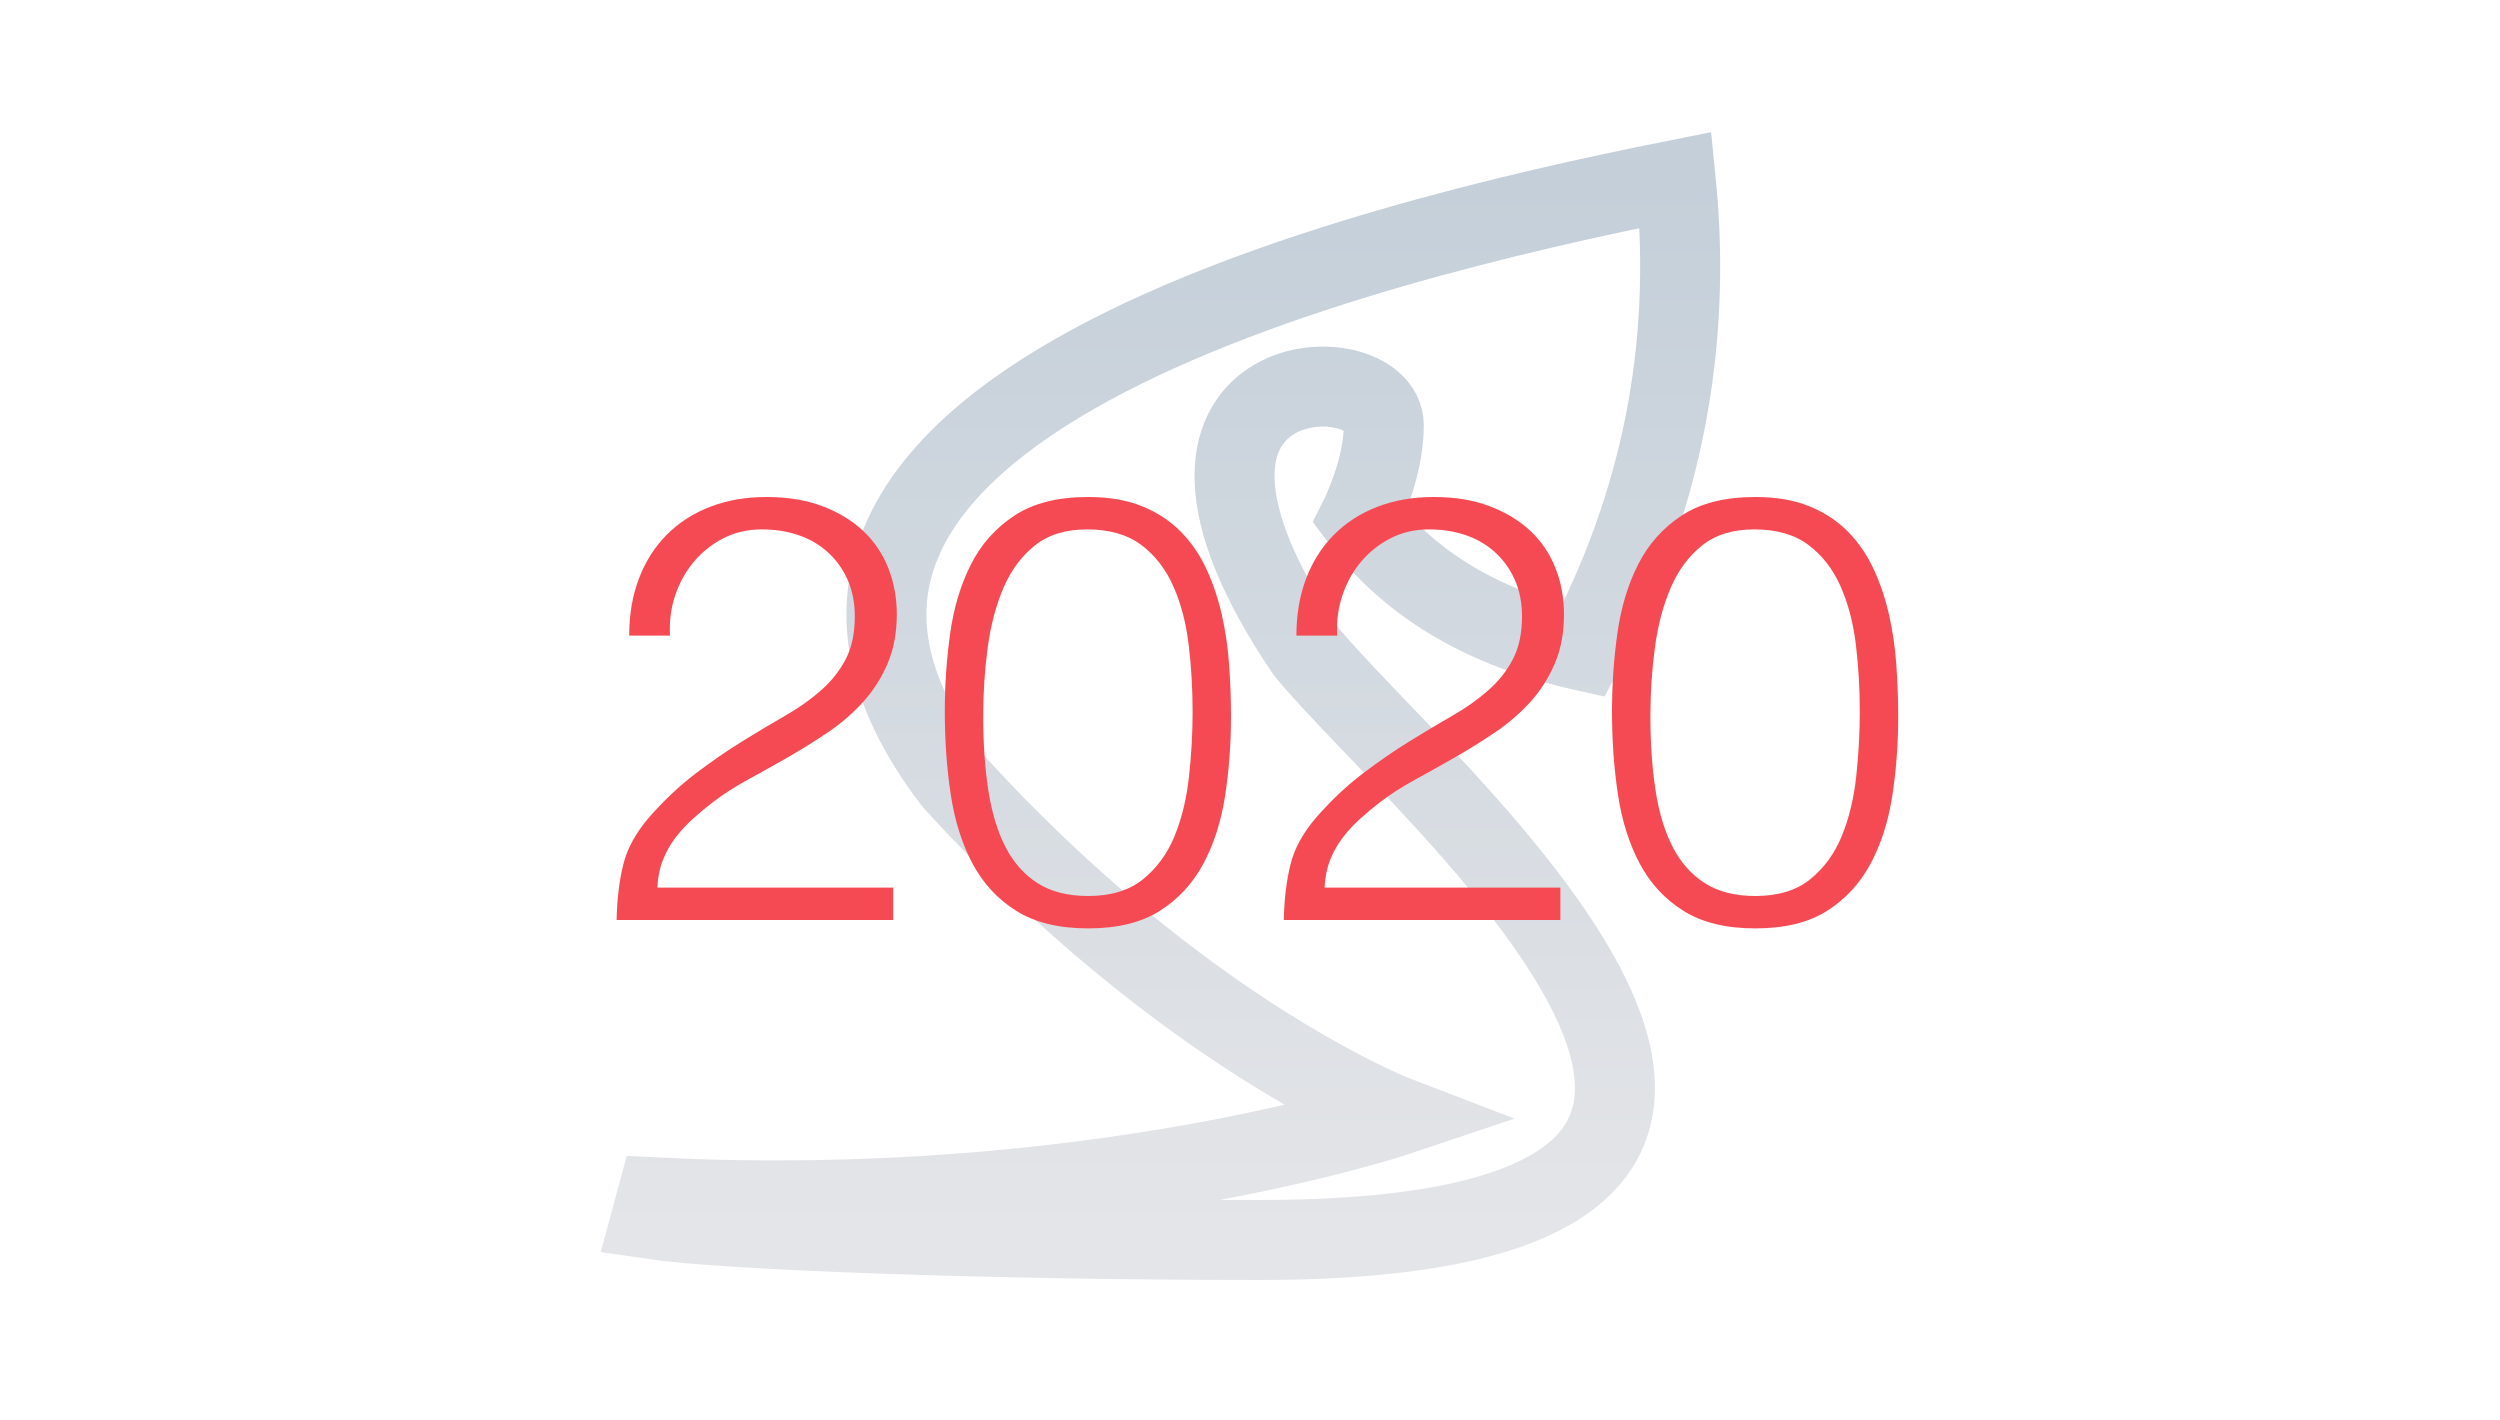 <?xml version="1.0" encoding="UTF-8"?>
<svg width="250px" height="142px" viewBox="0 0 250 142" version="1.1" xmlns="http://www.w3.org/2000/svg" xmlns:xlink="http://www.w3.org/1999/xlink">
    <title>2020</title>
    <defs>
        <linearGradient x1="50%" y1="0%" x2="50%" y2="99.659%" id="linearGradient-1">
            <stop stop-color="#C4CFD9" offset="0%"></stop>
            <stop stop-color="#E4E5E8" offset="100%"></stop>
        </linearGradient>
    </defs>
    <g id="2020" stroke="none" stroke-width="1" fill="none" fill-rule="evenodd">
        <path d="M138.38,42.543 C138.38,47.013 135.956,51.783 135.956,51.783 C141.045,58.606 148.627,62.931 158.348,65.09 C165.948,50.642 169.298,35.059 167.574,18 C136.197,24.257 66.87,41.094 95.371,78.167 C118.409,103.481 139.628,111.611 139.628,111.611 C139.628,111.611 108.971,121.908 65.69,119.745 C65.496,120.459 65.305,121.187 65.107,121.918 C72.577,123.035 99.682,123.999 125.911,123.999 C196.94,123.999 141.543,78.637 130.564,65.09 C110.848,35.946 138.38,35.239 138.38,42.543" id="Fill-4" stroke="url(#linearGradient-1)" stroke-width="8"></path>
        <g transform="translate(61.66, 49.7)" fill="#F54A53" fill-rule="nonzero">
            <path d="M1.26,13.86 C1.26,11.78 1.58,9.89 2.22,8.19 C2.86,6.49 3.78,5.03 4.98,3.81 C6.18,2.59 7.63,1.65 9.33,0.99 C11.03,0.33 12.92,0 15,0 C17.12,0 18.99,0.31 20.61,0.93 C22.23,1.55 23.59,2.38 24.69,3.42 C25.79,4.46 26.62,5.7 27.18,7.14 C27.74,8.58 28.02,10.1 28.02,11.7 C28.02,13.58 27.71,15.24 27.09,16.68 C26.47,18.12 25.65,19.4 24.63,20.52 C23.61,21.64 22.45,22.64 21.15,23.52 C19.85,24.4 18.52,25.23 17.16,26.01 C15.8,26.79 14.46,27.54 13.14,28.26 C11.82,28.98 10.64,29.74 9.6,30.54 C8.92,31.06 8.26,31.61 7.62,32.19 C6.98,32.77 6.4,33.4 5.88,34.08 C5.36,34.76 4.94,35.51 4.62,36.33 C4.3,37.15 4.12,38.06 4.08,39.06 L27.66,39.06 L27.66,42.3 L0,42.3 C0.04,40.26 0.26,38.42 0.66,36.78 C1.06,35.14 1.94,33.54 3.3,31.98 C4.78,30.3 6.31,28.86 7.89,27.66 C9.47,26.46 11.02,25.39 12.54,24.45 C14.06,23.51 15.5,22.65 16.86,21.87 C18.22,21.09 19.42,20.24 20.46,19.32 C21.5,18.4 22.32,17.36 22.92,16.2 C23.52,15.04 23.82,13.62 23.82,11.94 C23.82,10.58 23.58,9.36 23.1,8.28 C22.62,7.2 21.96,6.28 21.12,5.52 C20.28,4.76 19.3,4.19 18.18,3.81 C17.06,3.43 15.84,3.24 14.52,3.24 C13.12,3.24 11.85,3.53 10.71,4.11 C9.57,4.69 8.59,5.46 7.77,6.42 C6.95,7.38 6.32,8.5 5.88,9.78 C5.44,11.06 5.26,12.42 5.34,13.86 L1.26,13.86 Z" id="Path"></path>
            <path d="M57.6,21.48 C57.6,19.2 57.47,16.97 57.21,14.79 C56.95,12.61 56.44,10.66 55.68,8.94 C54.92,7.22 53.85,5.84 52.47,4.8 C51.09,3.76 49.28,3.24 47.04,3.24 C44.92,3.24 43.19,3.77 41.85,4.83 C40.51,5.89 39.46,7.3 38.7,9.06 C37.94,10.82 37.41,12.82 37.11,15.06 C36.81,17.3 36.66,19.58 36.66,21.9 C36.66,24.62 36.83,27.09 37.17,29.31 C37.51,31.53 38.08,33.42 38.88,34.98 C39.68,36.54 40.75,37.75 42.09,38.61 C43.43,39.47 45.12,39.9 47.16,39.9 C49.44,39.9 51.27,39.34 52.65,38.22 C54.03,37.1 55.08,35.66 55.8,33.9 C56.52,32.14 57,30.16 57.24,27.96 C57.48,25.76 57.6,23.6 57.6,21.48 Z M47.16,0 C49.24,0 51.04,0.31 52.56,0.93 C54.08,1.55 55.37,2.4 56.43,3.48 C57.49,4.56 58.35,5.82 59.01,7.26 C59.67,8.7 60.18,10.23 60.54,11.85 C60.9,13.47 61.14,15.14 61.26,16.86 C61.38,18.58 61.44,20.26 61.44,21.9 C61.44,24.7 61.24,27.38 60.84,29.94 C60.44,32.5 59.71,34.76 58.65,36.72 C57.59,38.68 56.14,40.24 54.3,41.4 C52.46,42.56 50.08,43.14 47.16,43.14 C44.24,43.14 41.85,42.56 39.99,41.4 C38.13,40.24 36.67,38.67 35.61,36.69 C34.55,34.71 33.82,32.41 33.42,29.79 C33.02,27.17 32.82,24.4 32.82,21.48 C32.82,18.8 33,16.18 33.36,13.62 C33.72,11.06 34.41,8.77 35.43,6.75 C36.45,4.73 37.9,3.1 39.78,1.86 C41.66,0.62 44.12,0 47.16,0 Z" id="Shape"></path>
            <path d="M67.98,13.86 C67.98,11.78 68.3,9.89 68.94,8.19 C69.58,6.49 70.5,5.03 71.7,3.81 C72.9,2.59 74.35,1.65 76.05,0.99 C77.75,0.33 79.64,0 81.72,0 C83.84,0 85.71,0.31 87.33,0.93 C88.95,1.55 90.31,2.38 91.41,3.42 C92.51,4.46 93.34,5.7 93.9,7.14 C94.46,8.58 94.74,10.1 94.74,11.7 C94.74,13.58 94.43,15.24 93.81,16.68 C93.19,18.12 92.37,19.4 91.35,20.52 C90.33,21.64 89.17,22.64 87.87,23.52 C86.57,24.4 85.24,25.23 83.88,26.01 C82.52,26.79 81.18,27.54 79.86,28.26 C78.54,28.98 77.36,29.74 76.32,30.54 C75.64,31.06 74.98,31.61 74.34,32.19 C73.7,32.77 73.12,33.4 72.6,34.08 C72.08,34.76 71.66,35.51 71.34,36.33 C71.02,37.15 70.84,38.06 70.8,39.06 L94.38,39.06 L94.38,42.3 L66.72,42.3 C66.76,40.26 66.98,38.42 67.38,36.78 C67.78,35.14 68.66,33.54 70.02,31.98 C71.5,30.3 73.03,28.86 74.61,27.66 C76.19,26.46 77.74,25.39 79.26,24.45 C80.78,23.51 82.22,22.65 83.58,21.87 C84.94,21.09 86.14,20.24 87.18,19.32 C88.22,18.4 89.04,17.36 89.64,16.2 C90.24,15.04 90.54,13.62 90.54,11.94 C90.54,10.58 90.3,9.36 89.82,8.28 C89.34,7.2 88.68,6.28 87.84,5.52 C87,4.76 86.02,4.19 84.9,3.81 C83.78,3.43 82.56,3.24 81.24,3.24 C79.84,3.24 78.57,3.53 77.43,4.11 C76.29,4.69 75.31,5.46 74.49,6.42 C73.67,7.38 73.04,8.5 72.6,9.78 C72.16,11.06 71.98,12.42 72.06,13.86 L67.98,13.86 Z" id="Path"></path>
            <path d="M124.32,21.48 C124.32,19.2 124.19,16.97 123.93,14.79 C123.67,12.61 123.16,10.66 122.4,8.94 C121.64,7.22 120.57,5.84 119.19,4.8 C117.81,3.76 116,3.24 113.76,3.24 C111.64,3.24 109.91,3.77 108.57,4.83 C107.23,5.89 106.18,7.3 105.42,9.06 C104.66,10.82 104.13,12.82 103.83,15.06 C103.53,17.3 103.38,19.58 103.38,21.9 C103.38,24.62 103.55,27.09 103.89,29.31 C104.23,31.53 104.8,33.42 105.6,34.98 C106.4,36.54 107.47,37.75 108.81,38.61 C110.15,39.47 111.84,39.9 113.88,39.9 C116.16,39.9 117.99,39.34 119.37,38.22 C120.75,37.1 121.8,35.66 122.52,33.9 C123.24,32.14 123.72,30.16 123.96,27.96 C124.2,25.76 124.32,23.6 124.32,21.48 Z M113.88,0 C115.96,0 117.76,0.31 119.28,0.93 C120.8,1.55 122.09,2.4 123.15,3.48 C124.21,4.56 125.07,5.82 125.73,7.26 C126.39,8.7 126.9,10.23 127.26,11.85 C127.62,13.47 127.86,15.14 127.98,16.86 C128.1,18.58 128.16,20.26 128.16,21.9 C128.16,24.7 127.96,27.38 127.56,29.94 C127.16,32.5 126.43,34.76 125.37,36.72 C124.31,38.68 122.86,40.24 121.02,41.4 C119.18,42.56 116.8,43.14 113.88,43.14 C110.96,43.14 108.57,42.56 106.71,41.4 C104.85,40.24 103.39,38.67 102.33,36.69 C101.27,34.71 100.54,32.41 100.14,29.79 C99.74,27.17 99.54,24.4 99.54,21.48 C99.54,18.8 99.72,16.18 100.08,13.62 C100.44,11.06 101.13,8.77 102.15,6.75 C103.17,4.73 104.62,3.1 106.5,1.86 C108.38,0.62 110.84,0 113.88,0 Z" id="Shape"></path>
        </g>
    </g>
</svg>